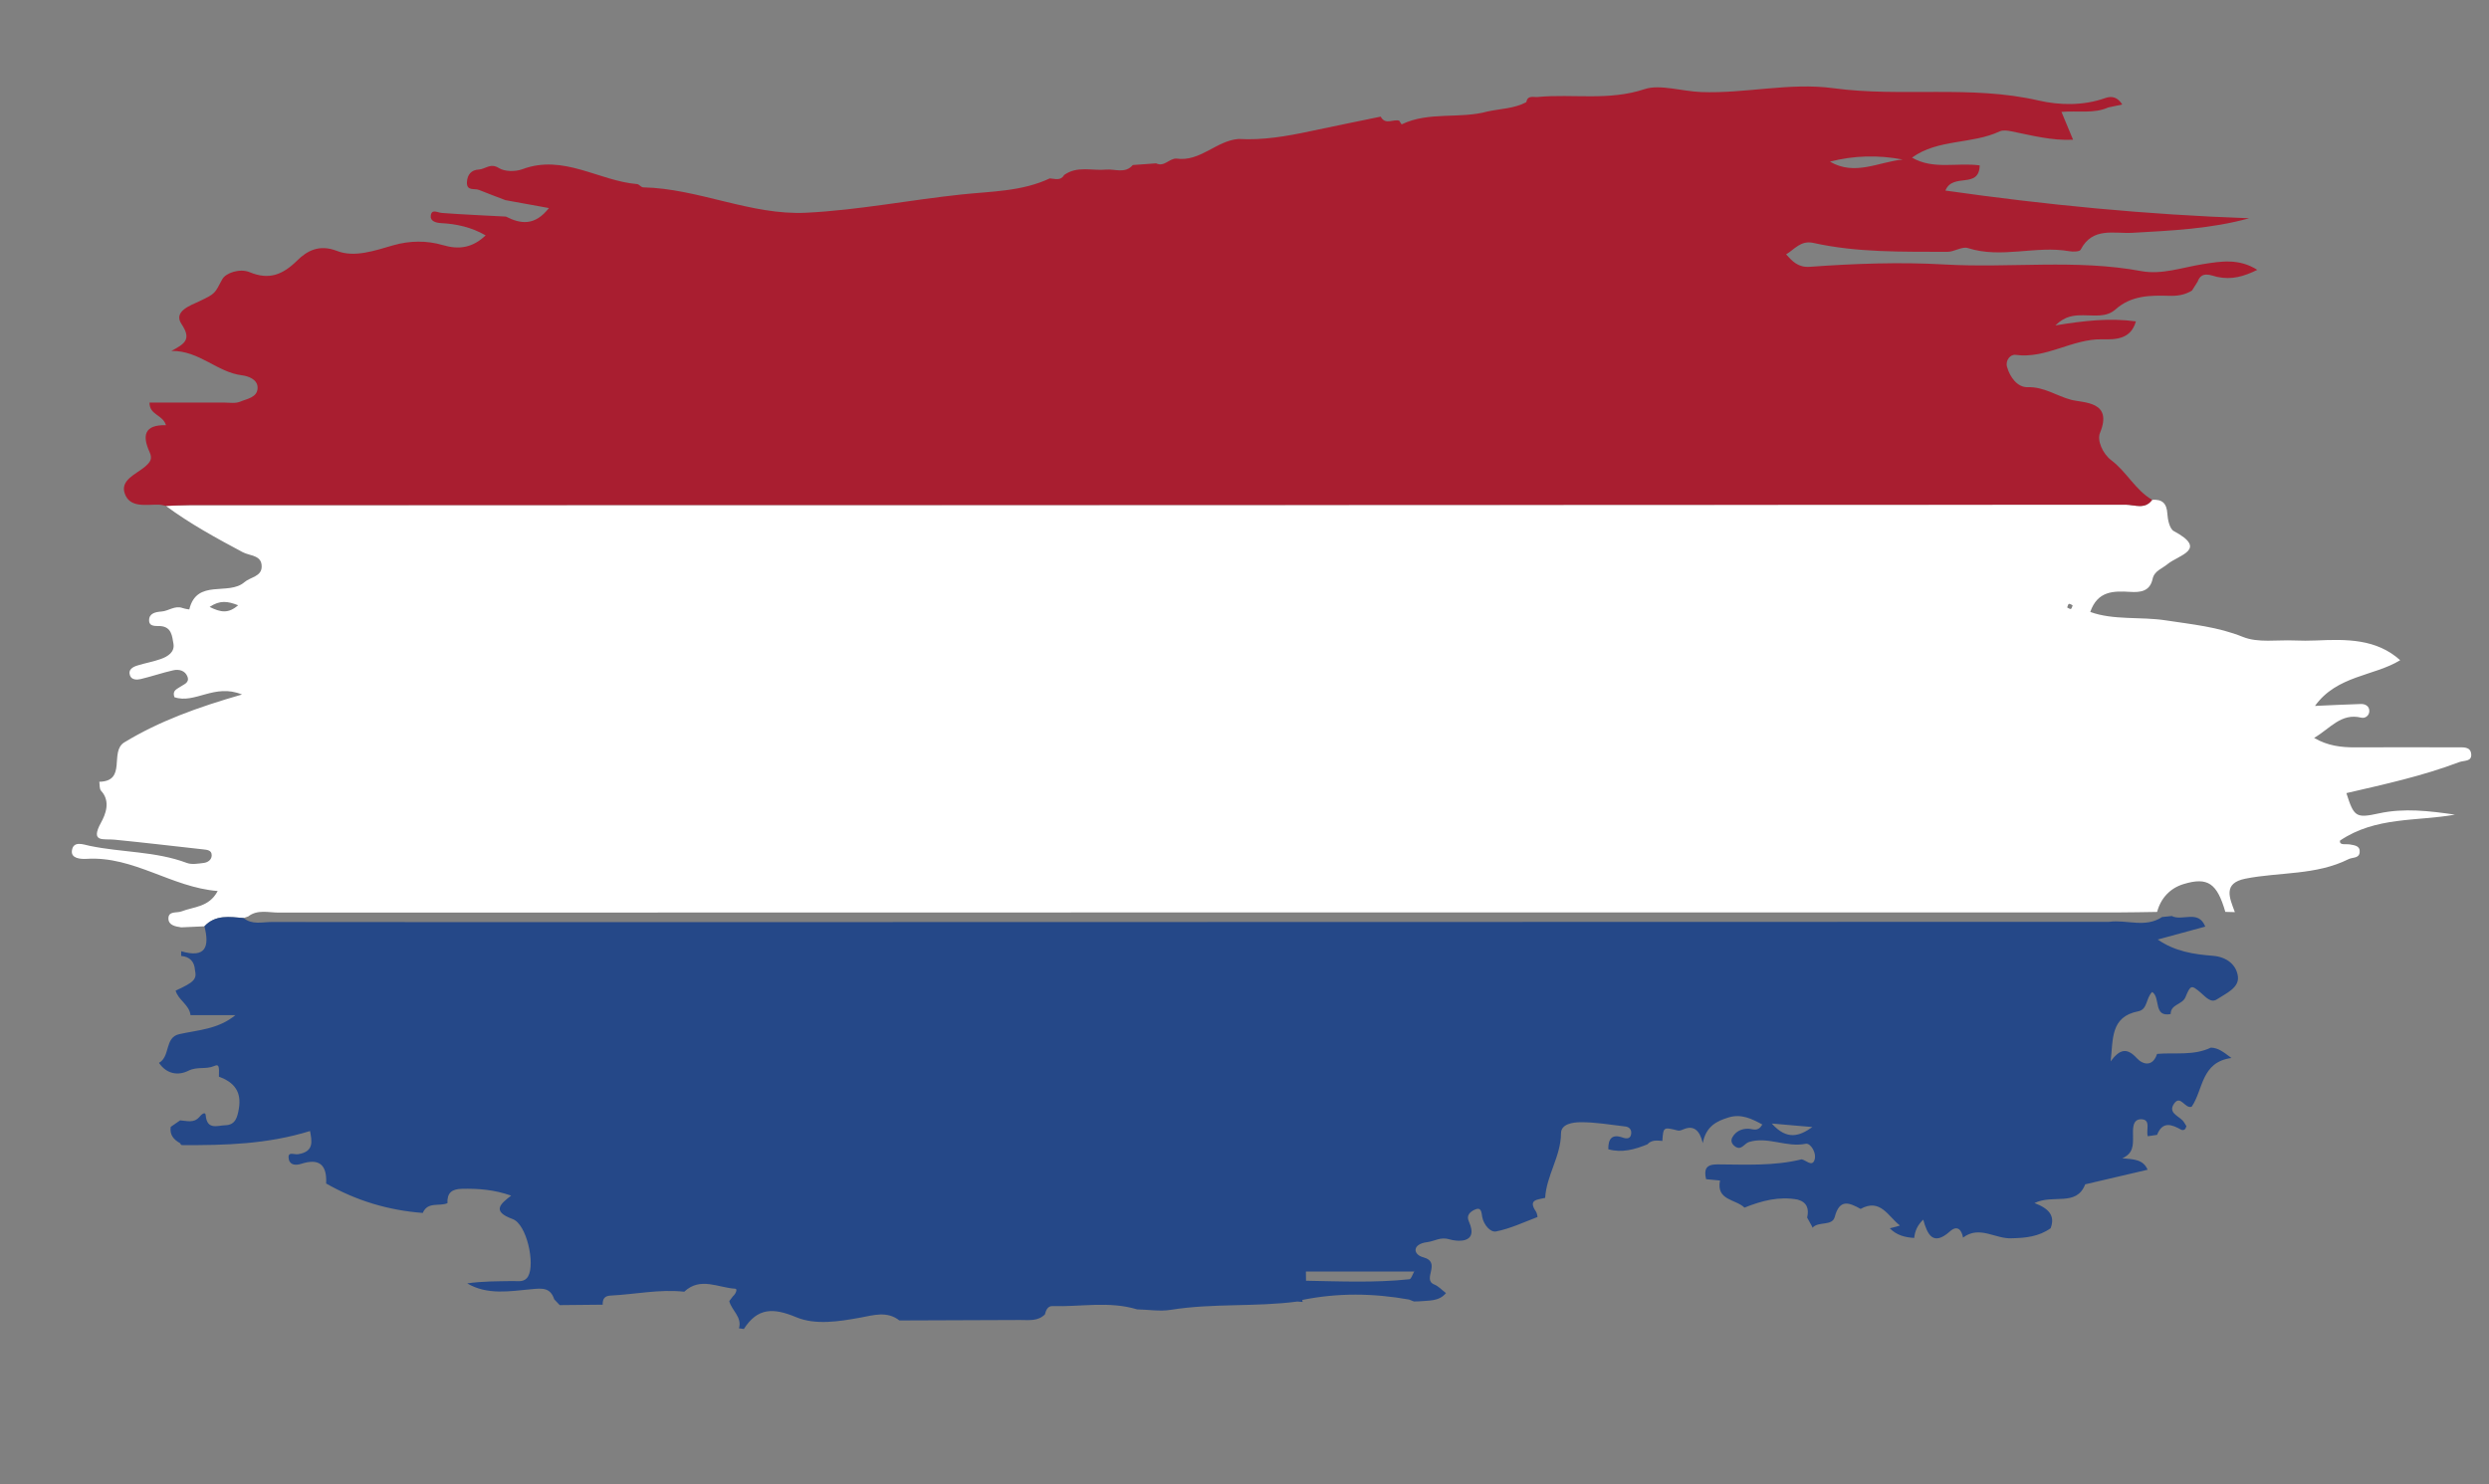 <svg viewBox="0 0 595 354.94" xmlns="http://www.w3.org/2000/svg" data-name="Layer 1" id="Layer_1">
  <rect x="0" y="0" width="595" height="354.94" fill="#808080" stroke="none"/>
  <defs>
    <style>
      .cls-1 {
        fill: #fff;
      }

      .cls-2 {
        fill: #254888;
      }

      .cls-3 {
        fill: #a91e30;
      }
    </style>
  </defs>
  <path d="m514.47,119.52c2.37-.17,3.49.79,3.64,3.3.08,1.46.55,3.65,1.55,4.18,8.29,4.43,1.09,5.73-1.5,7.89-1.3,1.09-3.16,1.59-3.58,3.56-.66,3.02-2.97,3.23-5.4,3.08-3.95-.24-7.75-.25-9.5,4.8,5.58,2.03,11.99,1.08,18.1,2.02,6.24.96,12.37,1.52,18.39,3.95,3.63,1.47,8.17.67,12.31.85,1.74.07,3.48.08,5.22,0,7.21-.32,14.37-.42,20.07,4.72-6.27,3.84-15.11,3.61-20.37,10.93,3.66-.16,7.32-.35,10.97-.46,1.03-.03,1.99.48,2.02,1.62.03,1.14-.98,1.88-1.93,1.65-4.82-1.2-7.43,2.6-11.27,4.84,3.25,1.9,6.51,2.28,9.92,2.26,8.12-.04,16.24-.02,24.36,0,1.31,0,3.08-.22,3.27,1.55.21,1.92-1.67,1.53-2.87,1.98-8.76,3.32-17.87,5.31-26.96,7.41,1.8,5.69,2.28,6.05,7.76,4.85,6.06-1.32,12.07-.59,18.19.3-9.21,1.64-18.91.43-27.48,6.2-.19,1.23,1.38.75,2.35.92,1.17.21,2.5.32,2.35,1.89-.15,1.5-1.69,1.15-2.65,1.63-7.79,3.89-16.44,3.05-24.63,4.66-5.53,1.09-3.79,4.67-2.55,8.01-.76-.02-1.52-.04-2.28-.06-1.98-6.81-4.16-8.42-9.98-6.65-3.17.96-5.42,3.29-6.33,6.66-3.09.04-6.19.12-9.28.12-146.59,0-293.18,0-439.77.04-2.43,0-5.05-.81-7.29.93-.36.11-.73.24-1.08.37-3.32-.27-6.71-.88-9.37,1.98l-5.54.25c-1.38-.2-3.04-.49-3.07-2.08-.03-1.92,2-1.29,3.14-1.74,2.93-1.15,6.57-.96,8.64-4.87-11.01-.86-20.07-8.39-31.32-7.69-1.53.09-3.78-.11-3.53-1.97.33-2.45,2.74-1.45,4.26-1.14,7.69,1.61,15.72,1.27,23.22,4.09,1.18.44,2.68.16,4.01,0,.98-.11,1.92-.74,1.93-1.81.02-1.27-1.12-1.33-2.08-1.44-7.06-.78-14.11-1.62-21.18-2.32-2.61-.26-5.87.79-3.19-4.1,1.01-1.84,2.38-5.03,0-7.59-.42-.46-.3-1.42-.42-2.15,6.69-.14,2.34-7.22,5.99-9.43,8.34-5.06,17.43-8.36,28.12-11.44-6.58-2.72-11.27,2.33-16.16.64-.54-1.57.54-1.89,1.28-2.41.89-.64,2.39-.99,1.85-2.48-.54-1.48-2.02-1.85-3.4-1.54-2.62.59-5.18,1.48-7.8,2.1-.89.21-2.14.21-2.53-.82-.55-1.44.64-2.08,1.77-2.43,1.84-.57,3.75-.9,5.56-1.54,1.69-.6,3.4-1.66,3.04-3.68-.31-1.72-.41-4.02-3.13-4.2-1.07-.07-2.68.22-2.69-1.39,0-1.7,1.59-1.99,2.95-2.09,1.71-.12,3.2-1.51,5.05-.84.53.19,1.61.36,1.61.34,1.78-7.44,9.36-3.19,13.18-6.52,1.39-1.21,4.04-1.32,4.12-3.63.1-2.89-2.77-2.6-4.53-3.54-6.31-3.36-12.59-6.79-18.36-11.06,1.93-.07,3.86-.19,5.78-.19,154.25-.02,308.5-.02,462.74-.1,2.07,0,4.57,1.23,6.27-1.16Zm-464.36,25.61c2.65,1.31,4.46,1.65,6.82-.4-2.54-.99-4.35-1.25-6.82.4Zm445.37-.38c-.3-.13-.67-.43-.9-.35-.22.08-.29.56-.42.86.3.13.67.44.89.35.22-.09.29-.56.42-.86Z" class="cls-1"></path>
  <path d="m514.47,119.52c-1.7,2.39-4.2,1.16-6.27,1.16-154.25.08-308.5.08-462.74.1-1.93,0-3.86.12-5.78.19-.57-.1-1.14-.28-1.71-.29-3.03-.07-6.92.86-8.15-2.67-1.12-3.2,2.69-4.63,4.68-6.28,1.48-1.23,2-2,1.25-3.65-1.73-3.81-1.37-6.54,3.92-6.41-.74-2.54-3.96-2.39-3.93-5.41,5.88,0,11.78,0,17.68,0,1.35,0,2.85.28,4.01-.22,1.63-.69,4.14-.98,4.15-3.33,0-2.07-2.38-2.8-3.76-2.97-5.95-.73-10.13-5.91-16.85-5.83,3.34-1.75,4.82-2.83,2.41-6.44-2.01-3.01,2.16-4.44,4.23-5.41,4.06-1.92,3.68-1.9,5.52-5.28.84-1.54,4.21-2.67,6.56-1.69,4.64,1.92,7.88.62,11.36-2.8,2.31-2.27,5.22-3.96,9.53-2.28,4.18,1.63,8.98-.08,13.41-1.35,3.94-1.13,7.99-1.19,11.91-.04,3.8,1.12,7.06.66,10.19-2.34-3.45-1.98-6.99-2.74-10.69-2.93-1.2-.06-2.58-.48-2.43-1.75.21-1.74,1.57-.76,2.66-.68,5.1.39,10.21.6,15.31.87,3.58,1.82,6.93,2.24,10.28-2.04-3.89-.71-7.14-1.3-10.39-1.89-2.11-.81-4.23-1.59-6.32-2.44-1.07-.44-3,.36-2.89-1.87.09-1.79,1.04-2.92,2.84-3.01,1.56-.08,2.76-1.64,4.79-.36,1.4.89,3.96.9,5.63.28,9.83-3.67,18.24,2.79,27.41,3.56.5.04.96.77,1.45.78,13.29.29,25.73,6.72,38.97,6.07,12.43-.61,24.77-3.06,37.18-4.37,7.14-.76,14.38-.7,21.06-3.84,1.22.06,2.57.67,3.43-.81,3.11-2.25,6.65-.98,10.01-1.29,2.15-.2,4.59,1.05,6.41-1.1,1.86-.13,3.72-.26,5.58-.4,1.93.95,3.12-1.2,4.84-1.14,5.71.83,9.54-4.29,14.86-4.69,5.83.34,11.51-.65,17.18-1.86,5.59-1.2,11.2-2.32,16.8-3.48,1.09,2.08,2.96.55,4.42.96.2.31.54.91.58.89,6.54-3.15,13.85-1.23,20.57-3.09,3.1-.66,6.35-.68,9.24-2.22.3-1.73,1.7-1.14,2.72-1.24,8.48-.79,16.98.98,25.6-1.89,3.58-1.19,8.9.53,13.45.71,10.58.41,21.1-2.34,31.63-.92,16.28,2.2,32.81-.8,49.08,2.95,4.94,1.14,10.65,1.28,15.88-.58,1.67-.6,3.01-.19,4.1,1.53-1.15.24-2.24.47-3.33.7-3.5,1.57-7.32.72-11.2,1.07,1.04,2.51,1.91,4.58,2.77,6.65-5.02.27-9.82-1.02-14.67-1.99-.93-.19-2.08-.37-2.87,0-6.69,3.13-14.71,1.76-20.96,6.27,5.08,2.96,10.71,1.12,16.18,1.86-.13,5.76-6.42,1.64-8.2,6.02,24.14,3.44,48.27,5.78,72.63,6.62-9.17,2.54-18.55,2.95-27.93,3.48-4.43.25-9.54-1.45-12.37,4.05-.24.47-1.83.51-2.72.35-8.03-1.41-16.2,1.82-24.24-.75-1.39-.44-3.26.91-4.9.9-10.72-.04-21.48.21-32.03-2.13-3.02-.67-4.48,1.52-6.52,2.74,1.53,1.68,2.88,3.17,5.68,2.97,10.71-.78,21.67-1.16,32.16-.56,15.69.91,31.47-1.32,47.08,1.59,4.88.91,9.8-.88,14.68-1.66,4.3-.68,8.63-1.44,13.04,1.36-3.23,1.6-6.15,2.43-9.61,1.68-1.43-.31-3.69-1.52-4.65,1.13-.45.71-.89,1.42-1.34,2.13-1.67,1.05-3.48,1.33-5.44,1.27-4.58-.14-9.1-.1-12.87,3.26-2.2,1.96-5.07,1.37-7.72,1.39-2.14.01-4.24.09-6.65,2.43,6.86-1.14,12.97-1.82,19.26-.97-1.23,4.3-4.75,4.36-8.1,4.29-7.13-.14-13.33,4.71-20.64,3.72-1.29-.18-2.49,1.32-2.07,2.85.69,2.52,2.54,4.96,4.95,4.88,3.88-.13,6.92,2.09,10.33,3,3.03.8,10.1.28,6.94,7.95-.72,1.75.6,4.92,2.72,6.53,3.65,2.75,5.73,7.09,9.73,9.44Zm-77.02-80.87c5.96,3.5,11.62.06,17.4-.5-5.85-1.12-11.66-.98-17.4.5Z" class="cls-3"></path>
  <path d="m48.86,221.5c2.66-2.85,6.05-2.24,9.37-1.98,2.04,1.68,4.46.95,6.71.95,36.17.05,72.34.04,108.51.03,110.25-.02,220.5-.04,330.75-.07,4.2-.58,8.65,1.53,12.65-1.15.77-.08,1.54-.16,2.32-.24,2.52,1.3,6.38-1.6,8,2.53-3.61.98-7.23,1.97-11.36,3.09,4.11,2.86,8.65,3.54,13.17,3.89,3.42.26,5.69,2.25,6,4.99.31,2.71-2.94,4.04-5.01,5.42-1.47.98-2.72-.59-3.9-1.6-2.23-1.89-2.41-1.87-3.64,1.1-.75,1.81-3.55,1.66-3.53,4.02-4.23.81-2.35-3.98-4.42-5.27-1.55,1.49-1.03,4.17-3.35,4.62-6.7,1.31-5.95,6.73-6.58,11.97,2.07-2.78,3.79-3.47,6.25-.77,1.44,1.58,3.82,2.15,4.85-1.02,4.3-.37,8.74.48,12.86-1.5,1.73.04,2.98,1.02,4.92,2.48-7.29.98-6.7,7.55-9.5,11.64-1.58.64-2.69-3.01-4.25-.67-1.39,2.08.94,2.81,2.04,3.94.39.39.63.92.94,1.39-.17.61-.42,1.1-1.19.88-2.29-1.29-4.49-2.16-5.82,1.2-.74.11-1.48.22-2.22.33-.48-1.43.87-4.07-1.64-4.06-2.1.02-1.91,2.44-1.89,4.11.02,2.06.09,4.07-2.57,5.22,2.58.25,4.98.19,6.06,2.74-4.97,1.16-9.95,2.32-14.92,3.49-2.12,5.44-7.64,2.28-12.13,4.48,3.43,1.28,5.01,3.02,3.86,6.02-2.8,2.01-6.03,2.34-9.32,2.4-3.88.21-7.7-3.15-11.61-.16-.36-1.95-1.42-3.02-3.13-1.49-4.03,3.6-5.39.8-6.39-2.81-1.45,1.39-1.99,2.8-2.16,4.38-2.2-.13-4.24-.65-5.83-2.31.85-.21,2.5-.6,2.38-.7-2.76-2.11-4.63-6.56-9.36-3.93-2.71-1.5-5.02-2.49-6.18,1.9-.61,2.31-3.88.97-5.32,2.6-.06-.22-.16-.43-.28-.62-.33-.6-.66-1.21-1-1.81.49-2.09-.02-3.66-2.27-4.3-4.46-.83-8.62.28-12.71,1.92-2.08-2.04-6.81-1.69-5.85-6.48-1.11-.11-2.22-.21-3.33-.32-.51-2.23-.14-3.55,2.66-3.54,6.75.03,13.53.44,20.18-1.21,1.03.2,2.38,1.73,3,.35.78-1.73-.87-4.3-2-4.07-4.64.96-9.06-1.82-13.59-.42-1.15.35-1.86,2.26-3.47.95-.68-.55-.92-1.29-.51-2.04.82-1.48,2.21-2.12,3.85-2.08,1.08.03,2.25.83,3.33-1.01-2.54-1.4-5.06-2.6-8.02-1.71-2.79.85-5.44,2.05-6.22,6.15q-1.11-4.73-4.5-3.34c-.45.19-1.01.44-1.43.34-3.51-.87-3.5-.89-3.74,2.53,0,0,.04-.05.04-.05-1.3-.1-2.62-.3-3.63.83-3.01,1.21-6.06,2.09-9.33,1.16-.02-2.41.79-3.74,3.49-2.78.99.35,1.96.27,2-1.13.03-.9-.59-1.44-1.4-1.53-3.6-.42-7.21-1.06-10.81-1.02-1.66.02-4.57.37-4.58,2.64-.03,5.52-3.48,10.08-3.79,15.45-1.68.45-4.23.3-2.2,3.27.25.37.41,1.29.36,1.31-3.28,1.25-6.51,2.78-9.91,3.45-1.35.26-2.93-1.59-3.29-3.45-.21-1.12-.16-2.57-1.91-1.71-.99.49-1.94,1.32-1.3,2.74,2.59,5.72-3.36,4.7-4.57,4.32-2.22-.69-3.6.44-5.35.65-3.65.44-3.49,2.95-.99,3.62,4.54,1.21-.4,5.29,2.67,6.52,1,.4,1.79,1.3,2.78,2.05-1.7,2.06-4.16,1.73-6.44,1.97-.41,0-.81.02-1.22.03-.39-.15-.79-.31-1.18-.46-8.52-1.52-17.03-1.63-25.53.1,0,0,.12.48.12.48-.43-.03-.85-.07-1.28-.1-10.03,1.33-20.21.36-30.24,1.98-2.61.42-5.37-.05-8.07-.11-6.69-2.04-13.53-.57-20.29-.78-1.04-.03-1.52,1-1.74,1.98-1.7,1.7-3.87,1.33-5.95,1.34-9.61.04-19.23.08-28.84.11-2.95-2.31-6.17-1.26-9.32-.68-5.14.94-10.75,1.82-15.33-.09-5.52-2.31-9.26-2.29-12.53,2.81-.39-.05-.78-.11-1.17-.16.79-2.72-1.76-4.26-2.32-6.51l.91-1.19c.62-.5,1.13-1.74.52-1.77-4.07-.22-8.35-2.91-12.19.72-5.92-.65-11.73.63-17.6.92-1.52.07-1.93.88-1.9,2.18-3.42.03-6.84.07-10.27.1-.44-.46-.87-.92-1.31-1.38-.94-2.88-2.9-2.66-5.49-2.42-5.13.47-10.45,1.46-15.32-1.39,3.67-.54,7.31-.5,10.94-.56,1.28-.02,2.76.37,3.62-1.12,1.72-2.98-.31-12.48-3.7-13.71-5.03-1.83-2.98-3.59-.35-5.6-4.11-1.45-7.91-1.71-11.78-1.63-2.45.05-3.57,1.02-3.45,3.44-1.95.83-4.72-.44-5.9,2.33-8.23-.62-15.93-2.94-23.1-7.04.23-4.39-1.56-6.13-5.98-4.7-1.07.35-2.6.4-2.92-1.02-.48-2.11,1.22-1.13,2.18-1.28,3.93-.61,3.3-3.17,2.87-5.55-10.18,3.16-20.29,3.42-30.43,3.37-.32.03-.52-.11-.58-.43-1.55-.85-2.59-2-2.29-3.93.75-.52,1.5-1.04,2.25-1.56,1.58.11,3.25.72,4.56-.77.44-.57,1.46-1.48,1.55-.45.31,3.62,2.85,2.44,4.69,2.39,2.41-.07,2.88-1.87,3.24-3.98.69-4.1-1.19-6.33-4.77-7.63.11-2.66-.05-3.03-1.14-2.55-1.98.86-4.07.08-6.12,1.11-2.53,1.27-5.25.8-7.07-1.87,2.76-1.5,1.3-6.07,4.84-6.86,4.53-1.01,9.29-1.16,13.44-4.55-3.58,0-7.16,0-10.74,0-.28-2.5-2.92-3.57-3.56-5.86,4.43-2.02,5.11-2.73,4.63-4.89-.14-2.07-1.23-3.22-3.31-3.4,0-.38.02-.75.02-1.13,5.88,1.74,6.8-1.11,5.54-5.98Zm289.17,82.56h-25.85c0,.73.02,1.46.03,2.19,8.23.15,16.46.52,24.71-.35.44-.05.76-1.19,1.13-1.82.08-.16.16-.31.24-.47-.09.15-.18.3-.26.45Zm85.52-35.4c3.64,4.08,6.63,3.03,9.7.84-2.89-.25-5.77-.5-9.7-.84Z" class="cls-2"></path>
</svg>